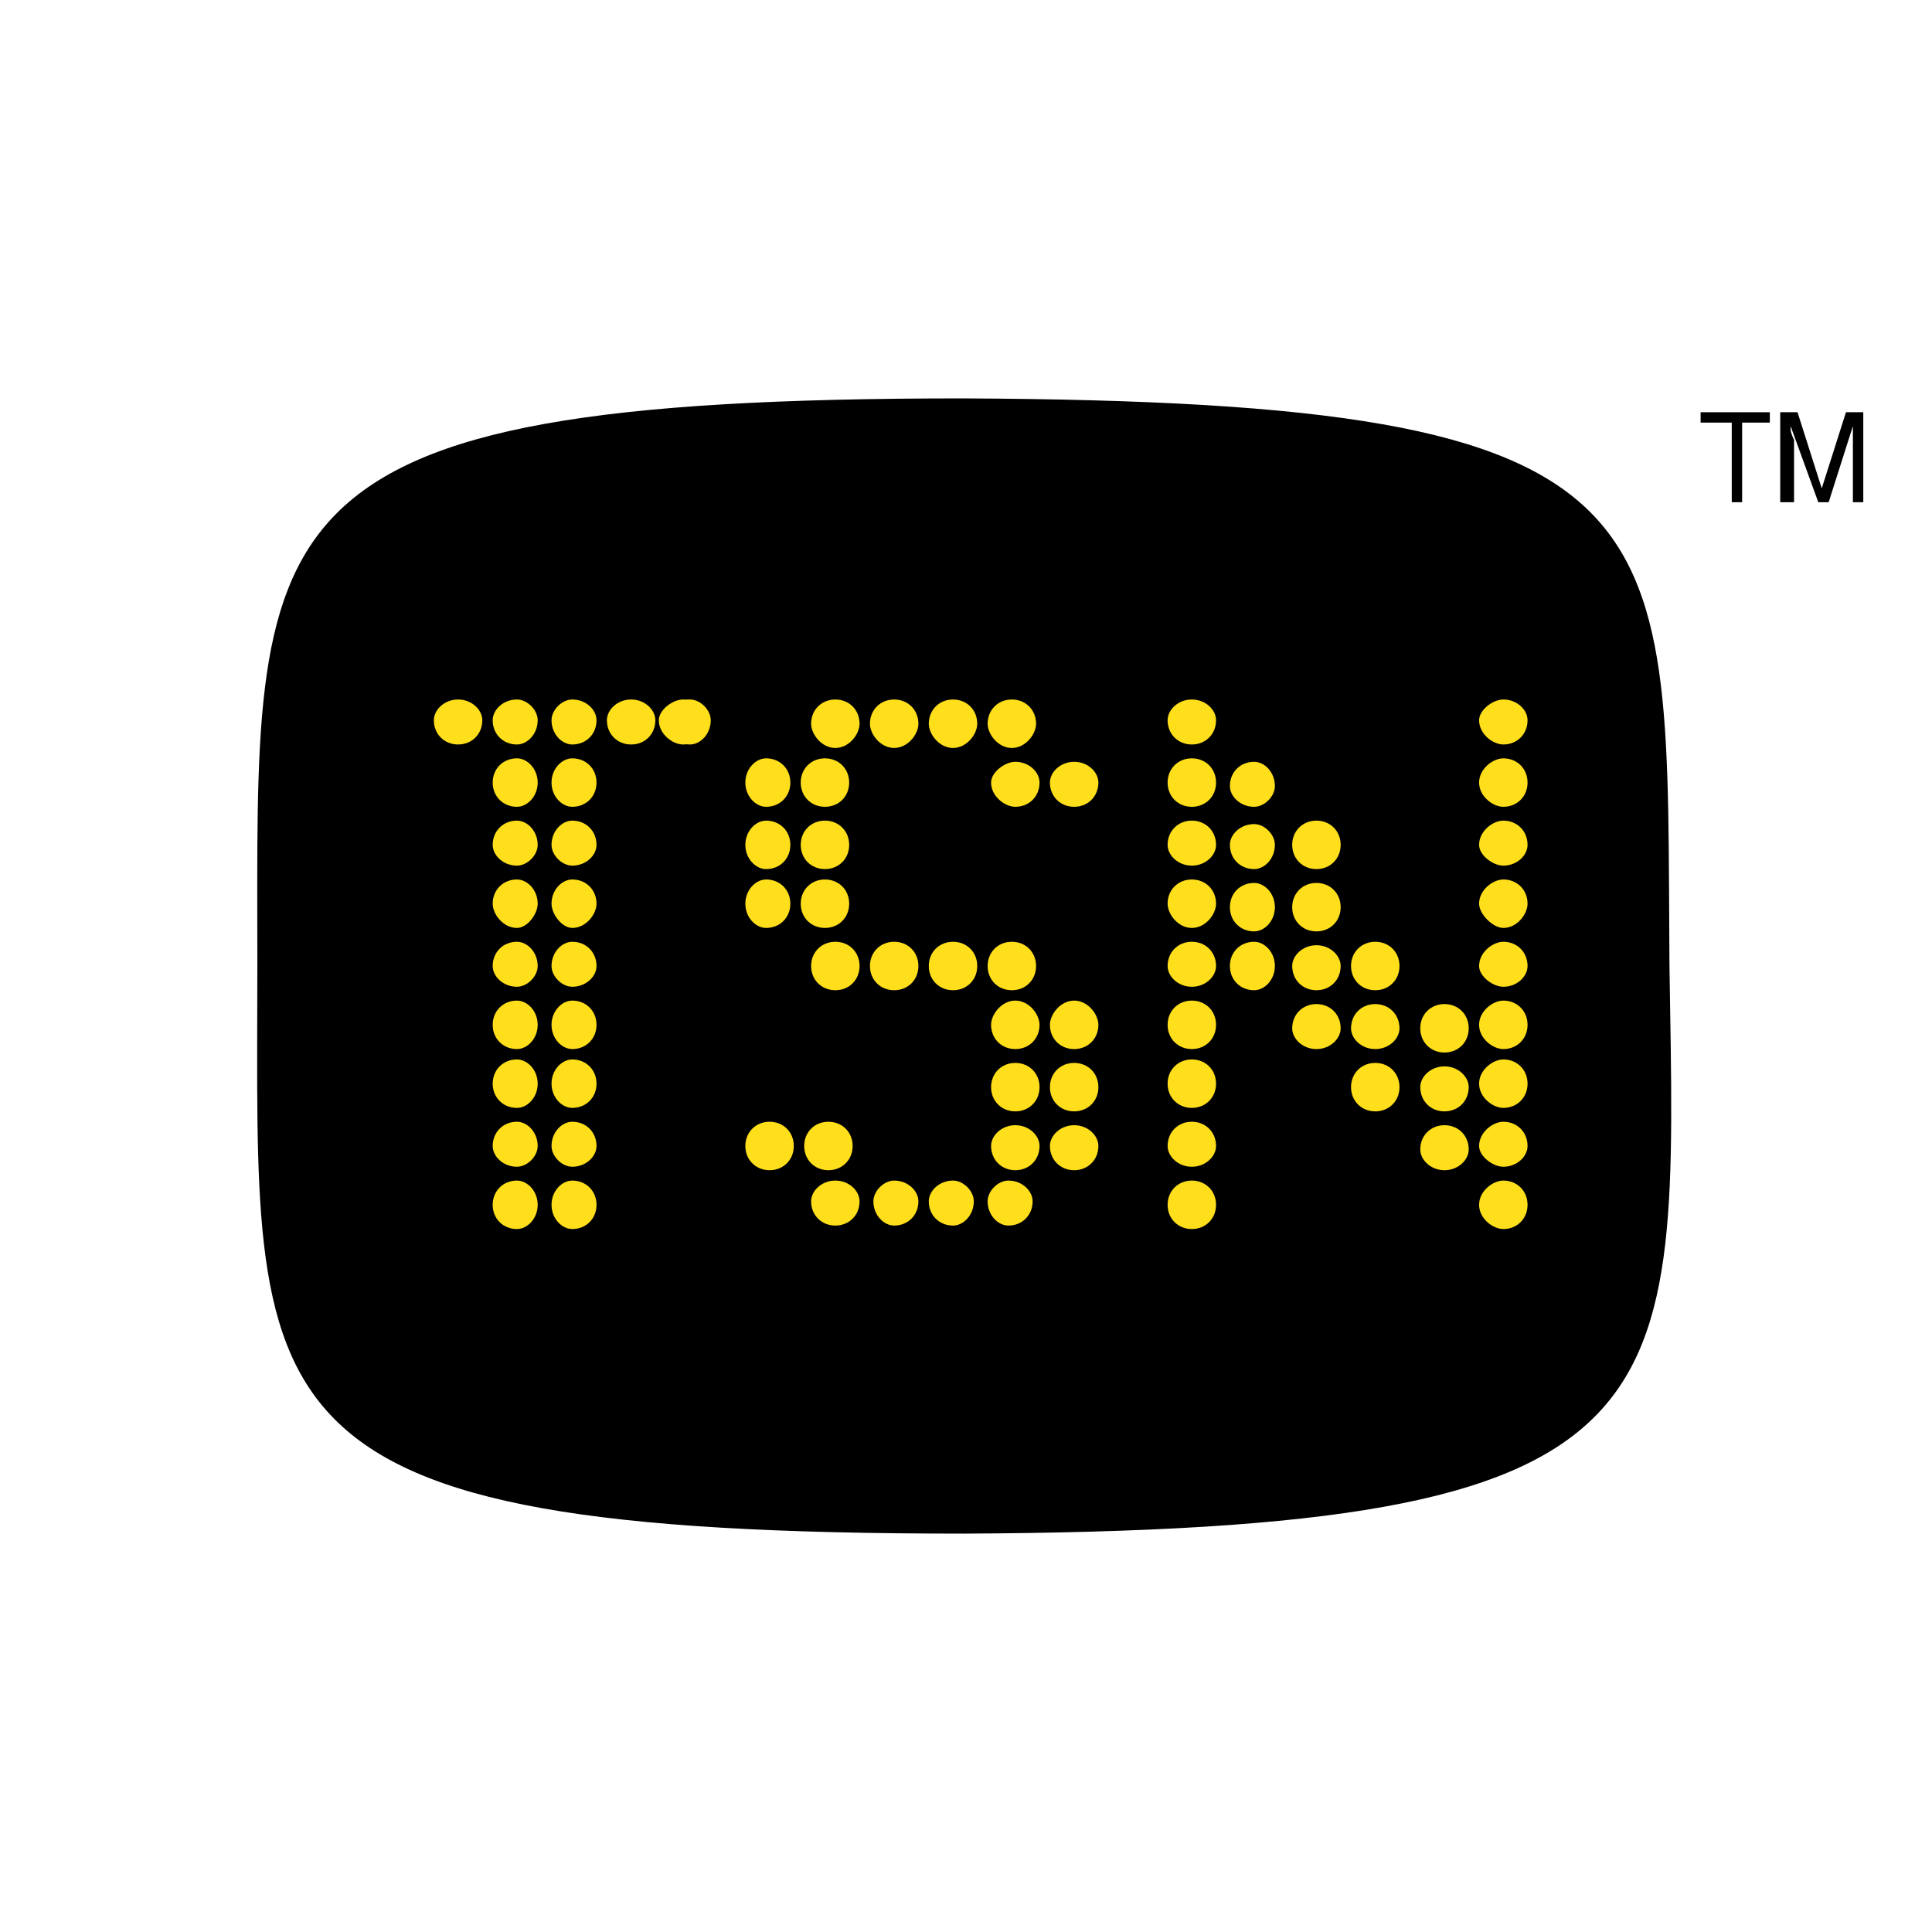 <?xml version="1.0" encoding="utf-8"?>
<!-- Generator: Adobe Illustrator 13.0.0, SVG Export Plug-In . SVG Version: 6.00 Build 14948)  -->
<!DOCTYPE svg PUBLIC "-//W3C//DTD SVG 1.0//EN" "http://www.w3.org/TR/2001/REC-SVG-20010904/DTD/svg10.dtd">
<svg version="1.0" id="Layer_1" xmlns="http://www.w3.org/2000/svg" xmlns:xlink="http://www.w3.org/1999/xlink" x="0px" y="0px"
	 width="192.756px" height="192.756px" viewBox="0 0 192.756 192.756" enable-background="new 0 0 192.756 192.756"
	 xml:space="preserve">
<g>
	<polygon fill-rule="evenodd" clip-rule="evenodd" fill="#FFFFFF" points="0,0 192.756,0 192.756,192.756 0,192.756 0,0 	"/>
	<path fill-rule="evenodd" clip-rule="evenodd" fill="#FFD520" d="M136.865,139.887c12.431,0,22.445-10.359,22.445-22.789V80.494
		c0-12.431-10.015-22.445-22.445-22.445h-77.35c-12.777,0-22.791,10.014-22.791,22.445v36.604c0,12.43,10.014,22.789,22.791,22.789
		H136.865L136.865,139.887z"/>
	<path fill-rule="evenodd" clip-rule="evenodd" d="M25.675,96.378c0-44.891-2.417-56.631,70.444-56.631
		c73.206,0.345,70.098,11.05,70.444,56.631c0.69,44.89,2.762,56.286-70.444,56.632C22.567,153.01,25.675,141.268,25.675,96.378
		L25.675,96.378z"/>
	<path fill-rule="evenodd" clip-rule="evenodd" fill="#FFDF1B" d="M68.148,74.278c1.381,0,2.417-1.036,2.417-2.417
		c0-1.036-1.036-2.072-2.417-2.072c-1.036,0-2.417,1.036-2.417,2.072C65.731,73.242,67.112,74.278,68.148,74.278L68.148,74.278z"/>
	<path fill-rule="evenodd" clip-rule="evenodd" fill="#FFDF1B" d="M45.703,74.278c1.381,0,2.417-1.036,2.417-2.417
		c0-1.036-1.036-2.072-2.417-2.072s-2.417,1.036-2.417,2.072C43.286,73.242,44.322,74.278,45.703,74.278L45.703,74.278z"/>
	<path fill-rule="evenodd" clip-rule="evenodd" fill="#FFDF1B" d="M51.573,74.278c1.036,0,2.072-1.036,2.072-2.417
		c0-1.036-1.036-2.072-2.072-2.072c-1.381,0-2.417,1.036-2.417,2.072C49.156,73.242,50.192,74.278,51.573,74.278L51.573,74.278z"/>
	<path fill-rule="evenodd" clip-rule="evenodd" fill="#FFDF1B" d="M51.573,80.494c1.036,0,2.072-1.036,2.072-2.417
		c0-1.381-1.036-2.417-2.072-2.417c-1.381,0-2.417,1.036-2.417,2.417C49.156,79.458,50.192,80.494,51.573,80.494L51.573,80.494z"/>
	<path fill-rule="evenodd" clip-rule="evenodd" fill="#FFDF1B" d="M51.573,86.364c1.036,0,2.072-1.036,2.072-2.072
		c0-1.381-1.036-2.417-2.072-2.417c-1.381,0-2.417,1.036-2.417,2.417C49.156,85.328,50.192,86.364,51.573,86.364L51.573,86.364z"/>
	<path fill-rule="evenodd" clip-rule="evenodd" fill="#FFDF1B" d="M51.573,92.58c1.036,0,2.072-1.381,2.072-2.417
		c0-1.381-1.036-2.417-2.072-2.417c-1.381,0-2.417,1.036-2.417,2.417C49.156,91.198,50.192,92.58,51.573,92.58L51.573,92.58z"/>
	<path fill-rule="evenodd" clip-rule="evenodd" fill="#FFDF1B" d="M51.573,98.449c1.036,0,2.072-1.035,2.072-2.071
		c0-1.381-1.036-2.417-2.072-2.417c-1.381,0-2.417,1.036-2.417,2.417C49.156,97.414,50.192,98.449,51.573,98.449L51.573,98.449z"/>
	<path fill-rule="evenodd" clip-rule="evenodd" fill="#FFDF1B" d="M51.573,104.666c1.036,0,2.072-1.037,2.072-2.418
		s-1.036-2.418-2.072-2.418c-1.381,0-2.417,1.037-2.417,2.418S50.192,104.666,51.573,104.666L51.573,104.666z"/>
	<path fill-rule="evenodd" clip-rule="evenodd" fill="#FFDF1B" d="M51.573,110.535c1.036,0,2.072-1.035,2.072-2.416
		s-1.036-2.418-2.072-2.418c-1.381,0-2.417,1.037-2.417,2.418S50.192,110.535,51.573,110.535L51.573,110.535z"/>
	<path fill-rule="evenodd" clip-rule="evenodd" fill="#FFDF1B" d="M51.573,116.406c1.036,0,2.072-1.037,2.072-2.072
		c0-1.381-1.036-2.416-2.072-2.416c-1.381,0-2.417,1.035-2.417,2.416C49.156,115.369,50.192,116.406,51.573,116.406L51.573,116.406z
		"/>
	<path fill-rule="evenodd" clip-rule="evenodd" fill="#FFDF1B" d="M51.573,122.621c1.036,0,2.072-1.035,2.072-2.416
		c0-1.383-1.036-2.418-2.072-2.418c-1.381,0-2.417,1.035-2.417,2.418C49.156,121.586,50.192,122.621,51.573,122.621L51.573,122.621z
		"/>
	<path fill-rule="evenodd" clip-rule="evenodd" fill="#FFDF1B" d="M68.839,74.278c-1.381,0-2.417-1.036-2.417-2.417
		c0-1.036,1.037-2.072,2.417-2.072c1.036,0,2.072,1.036,2.072,2.072C70.911,73.242,69.875,74.278,68.839,74.278L68.839,74.278z"/>
	<path fill-rule="evenodd" clip-rule="evenodd" fill="#FFDF1B" d="M100.953,74.624c-1.382,0-2.417-1.381-2.417-2.417
		c0-1.381,1.035-2.417,2.417-2.417c1.381,0,2.417,1.036,2.417,2.417C103.37,73.242,102.334,74.624,100.953,74.624L100.953,74.624z"
		/>
	<path fill-rule="evenodd" clip-rule="evenodd" fill="#FFDF1B" d="M95.083,74.624c-1.381,0-2.417-1.381-2.417-2.417
		c0-1.381,1.036-2.417,2.417-2.417s2.417,1.036,2.417,2.417C97.5,73.242,96.464,74.624,95.083,74.624L95.083,74.624z"/>
	<path fill-rule="evenodd" clip-rule="evenodd" fill="#FFDF1B" d="M89.212,74.624c-1.381,0-2.417-1.381-2.417-2.417
		c0-1.381,1.036-2.417,2.417-2.417c1.381,0,2.417,1.036,2.417,2.417C91.629,73.242,90.593,74.624,89.212,74.624L89.212,74.624z"/>
	<path fill-rule="evenodd" clip-rule="evenodd" fill="#FFDF1B" d="M83.342,74.624c-1.381,0-2.417-1.381-2.417-2.417
		c0-1.381,1.036-2.417,2.417-2.417c1.381,0,2.417,1.036,2.417,2.417C85.759,73.242,84.723,74.624,83.342,74.624L83.342,74.624z"/>
	<path fill-rule="evenodd" clip-rule="evenodd" fill="#FFDF1B" d="M100.953,98.795c-1.382,0-2.417-1.035-2.417-2.417
		c0-1.381,1.035-2.417,2.417-2.417c1.381,0,2.417,1.036,2.417,2.417C103.37,97.76,102.334,98.795,100.953,98.795L100.953,98.795z"/>
	<path fill-rule="evenodd" clip-rule="evenodd" fill="#FFDF1B" d="M95.083,98.795c-1.381,0-2.417-1.035-2.417-2.417
		c0-1.381,1.036-2.417,2.417-2.417s2.417,1.036,2.417,2.417C97.5,97.76,96.464,98.795,95.083,98.795L95.083,98.795z"/>
	<path fill-rule="evenodd" clip-rule="evenodd" fill="#FFDF1B" d="M107.168,80.494c-1.381,0-2.417-1.036-2.417-2.417
		c0-1.036,1.036-2.072,2.417-2.072c1.382,0,2.418,1.036,2.418,2.072C109.586,79.458,108.55,80.494,107.168,80.494L107.168,80.494z"
		/>
	<path fill-rule="evenodd" clip-rule="evenodd" fill="#FFDF1B" d="M101.299,80.494c-1.037,0-2.418-1.036-2.418-2.417
		c0-1.036,1.381-2.072,2.418-2.072c1.381,0,2.416,1.036,2.416,2.072C103.715,79.458,102.68,80.494,101.299,80.494L101.299,80.494z"
		/>
	<path fill-rule="evenodd" clip-rule="evenodd" fill="#FFDF1B" d="M89.212,98.795c-1.381,0-2.417-1.035-2.417-2.417
		c0-1.381,1.036-2.417,2.417-2.417c1.381,0,2.417,1.036,2.417,2.417C91.629,97.76,90.593,98.795,89.212,98.795L89.212,98.795z"/>
	<path fill-rule="evenodd" clip-rule="evenodd" fill="#FFDF1B" d="M83.342,98.795c-1.381,0-2.417-1.035-2.417-2.417
		c0-1.381,1.036-2.417,2.417-2.417c1.381,0,2.417,1.036,2.417,2.417C85.759,97.76,84.723,98.795,83.342,98.795L83.342,98.795z"/>
	<path fill-rule="evenodd" clip-rule="evenodd" fill="#FFDF1B" d="M82.306,92.58c-1.381,0-2.417-1.036-2.417-2.417
		s1.036-2.417,2.417-2.417s2.417,1.036,2.417,2.417S83.688,92.58,82.306,92.58L82.306,92.58z"/>
	<path fill-rule="evenodd" clip-rule="evenodd" fill="#FFDF1B" d="M82.306,86.709c-1.381,0-2.417-1.036-2.417-2.417
		c0-1.381,1.036-2.417,2.417-2.417s2.417,1.036,2.417,2.417C84.723,85.673,83.688,86.709,82.306,86.709L82.306,86.709z"/>
	<path fill-rule="evenodd" clip-rule="evenodd" fill="#FFDF1B" d="M82.306,80.494c-1.381,0-2.417-1.036-2.417-2.417
		c0-1.381,1.036-2.417,2.417-2.417s2.417,1.036,2.417,2.417C84.723,79.458,83.688,80.494,82.306,80.494L82.306,80.494z"/>
	<path fill-rule="evenodd" clip-rule="evenodd" fill="#FFDF1B" d="M76.436,92.58c-1.037,0-2.072-1.036-2.072-2.417
		s1.036-2.417,2.072-2.417c1.381,0,2.417,1.036,2.417,2.417S77.817,92.58,76.436,92.58L76.436,92.58z"/>
	<path fill-rule="evenodd" clip-rule="evenodd" fill="#FFDF1B" d="M76.436,86.709c-1.037,0-2.072-1.036-2.072-2.417
		c0-1.381,1.036-2.417,2.072-2.417c1.381,0,2.417,1.036,2.417,2.417C78.853,85.673,77.817,86.709,76.436,86.709L76.436,86.709z"/>
	<path fill-rule="evenodd" clip-rule="evenodd" fill="#FFDF1B" d="M76.436,80.494c-1.037,0-2.072-1.036-2.072-2.417
		c0-1.381,1.036-2.417,2.072-2.417c1.381,0,2.417,1.036,2.417,2.417C78.853,79.458,77.817,80.494,76.436,80.494L76.436,80.494z"/>
	<path fill-rule="evenodd" clip-rule="evenodd" fill="#FFDF1B" d="M107.168,116.752c-1.381,0-2.417-1.037-2.417-2.418
		c0-1.035,1.036-2.072,2.417-2.072c1.382,0,2.418,1.037,2.418,2.072C109.586,115.715,108.55,116.752,107.168,116.752
		L107.168,116.752z"/>
	<path fill-rule="evenodd" clip-rule="evenodd" fill="#FFDF1B" d="M107.168,110.881c-1.381,0-2.417-1.035-2.417-2.416
		c0-1.383,1.036-2.418,2.417-2.418c1.382,0,2.418,1.035,2.418,2.418C109.586,109.846,108.55,110.881,107.168,110.881
		L107.168,110.881z"/>
	<path fill-rule="evenodd" clip-rule="evenodd" fill="#FFDF1B" d="M107.168,104.666c-1.381,0-2.417-1.037-2.417-2.418
		c0-1.035,1.036-2.418,2.417-2.418c1.382,0,2.418,1.383,2.418,2.418C109.586,103.629,108.55,104.666,107.168,104.666
		L107.168,104.666z"/>
	<path fill-rule="evenodd" clip-rule="evenodd" fill="#FFDF1B" d="M101.299,116.752c-1.382,0-2.418-1.037-2.418-2.418
		c0-1.035,1.036-2.072,2.418-2.072c1.381,0,2.416,1.037,2.416,2.072C103.715,115.715,102.68,116.752,101.299,116.752
		L101.299,116.752z"/>
	<path fill-rule="evenodd" clip-rule="evenodd" fill="#FFDF1B" d="M76.781,116.752c-1.382,0-2.417-1.037-2.417-2.418
		s1.036-2.416,2.417-2.416c1.381,0,2.417,1.035,2.417,2.416S78.162,116.752,76.781,116.752L76.781,116.752z"/>
	<path fill-rule="evenodd" clip-rule="evenodd" fill="#FFDF1B" d="M82.651,116.752c-1.381,0-2.417-1.037-2.417-2.418
		s1.036-2.416,2.417-2.416s2.417,1.035,2.417,2.416S84.033,116.752,82.651,116.752L82.651,116.752z"/>
	<path fill-rule="evenodd" clip-rule="evenodd" fill="#FFDF1B" d="M83.342,122.275c-1.381,0-2.417-1.035-2.417-2.416
		c0-1.037,1.036-2.072,2.417-2.072c1.381,0,2.417,1.035,2.417,2.072C85.759,121.24,84.723,122.275,83.342,122.275L83.342,122.275z"
		/>
	<path fill-rule="evenodd" clip-rule="evenodd" fill="#FFDF1B" d="M89.212,122.275c-1.036,0-2.072-1.035-2.072-2.416
		c0-1.037,1.036-2.072,2.072-2.072c1.381,0,2.417,1.035,2.417,2.072C91.629,121.24,90.593,122.275,89.212,122.275L89.212,122.275z"
		/>
	<path fill-rule="evenodd" clip-rule="evenodd" fill="#FFDF1B" d="M95.083,122.275c-1.381,0-2.417-1.035-2.417-2.416
		c0-1.037,1.036-2.072,2.417-2.072c1.036,0,2.072,1.035,2.072,2.072C97.154,121.24,96.119,122.275,95.083,122.275L95.083,122.275z"
		/>
	<path fill-rule="evenodd" clip-rule="evenodd" fill="#FFDF1B" d="M100.607,122.275c-1.036,0-2.071-1.035-2.071-2.416
		c0-1.037,1.035-2.072,2.071-2.072c1.382,0,2.417,1.035,2.417,2.072C103.024,121.24,101.989,122.275,100.607,122.275
		L100.607,122.275z"/>
	<path fill-rule="evenodd" clip-rule="evenodd" fill="#FFDF1B" d="M101.299,110.881c-1.382,0-2.418-1.035-2.418-2.416
		c0-1.383,1.036-2.418,2.418-2.418c1.381,0,2.416,1.035,2.416,2.418C103.715,109.846,102.68,110.881,101.299,110.881
		L101.299,110.881z"/>
	<path fill-rule="evenodd" clip-rule="evenodd" fill="#FFDF1B" d="M101.299,104.666c-1.382,0-2.418-1.037-2.418-2.418
		c0-1.035,1.036-2.418,2.418-2.418c1.381,0,2.416,1.383,2.416,2.418C103.715,103.629,102.68,104.666,101.299,104.666
		L101.299,104.666z"/>
	<path fill-rule="evenodd" clip-rule="evenodd" fill="#FFDF1B" d="M62.969,74.278c-1.381,0-2.417-1.036-2.417-2.417
		c0-1.036,1.036-2.072,2.417-2.072s2.417,1.036,2.417,2.072C65.386,73.242,64.35,74.278,62.969,74.278L62.969,74.278z"/>
	<path fill-rule="evenodd" clip-rule="evenodd" fill="#FFDF1B" d="M57.098,74.278c-1.036,0-2.072-1.036-2.072-2.417
		c0-1.036,1.036-2.072,2.072-2.072c1.381,0,2.417,1.036,2.417,2.072C59.516,73.242,58.479,74.278,57.098,74.278L57.098,74.278z"/>
	<path fill-rule="evenodd" clip-rule="evenodd" fill="#FFDF1B" d="M57.098,80.494c-1.036,0-2.072-1.036-2.072-2.417
		c0-1.381,1.036-2.417,2.072-2.417c1.381,0,2.417,1.036,2.417,2.417C59.516,79.458,58.479,80.494,57.098,80.494L57.098,80.494z"/>
	<path fill-rule="evenodd" clip-rule="evenodd" fill="#FFDF1B" d="M57.098,86.364c-1.036,0-2.072-1.036-2.072-2.072
		c0-1.381,1.036-2.417,2.072-2.417c1.381,0,2.417,1.036,2.417,2.417C59.516,85.328,58.479,86.364,57.098,86.364L57.098,86.364z"/>
	<path fill-rule="evenodd" clip-rule="evenodd" fill="#FFDF1B" d="M57.098,92.58c-1.036,0-2.072-1.381-2.072-2.417
		c0-1.381,1.036-2.417,2.072-2.417c1.381,0,2.417,1.036,2.417,2.417C59.516,91.198,58.479,92.58,57.098,92.58L57.098,92.58z"/>
	<path fill-rule="evenodd" clip-rule="evenodd" fill="#FFDF1B" d="M57.098,98.449c-1.036,0-2.072-1.035-2.072-2.071
		c0-1.381,1.036-2.417,2.072-2.417c1.381,0,2.417,1.036,2.417,2.417C59.516,97.414,58.479,98.449,57.098,98.449L57.098,98.449z"/>
	<path fill-rule="evenodd" clip-rule="evenodd" fill="#FFDF1B" d="M57.098,104.666c-1.036,0-2.072-1.037-2.072-2.418
		s1.036-2.418,2.072-2.418c1.381,0,2.417,1.037,2.417,2.418S58.479,104.666,57.098,104.666L57.098,104.666z"/>
	<path fill-rule="evenodd" clip-rule="evenodd" fill="#FFDF1B" d="M57.098,110.535c-1.036,0-2.072-1.035-2.072-2.416
		s1.036-2.418,2.072-2.418c1.381,0,2.417,1.037,2.417,2.418S58.479,110.535,57.098,110.535L57.098,110.535z"/>
	<path fill-rule="evenodd" clip-rule="evenodd" fill="#FFDF1B" d="M57.098,116.406c-1.036,0-2.072-1.037-2.072-2.072
		c0-1.381,1.036-2.416,2.072-2.416c1.381,0,2.417,1.035,2.417,2.416C59.516,115.369,58.479,116.406,57.098,116.406L57.098,116.406z"
		/>
	<path fill-rule="evenodd" clip-rule="evenodd" fill="#FFDF1B" d="M57.098,122.621c-1.036,0-2.072-1.035-2.072-2.416
		c0-1.383,1.036-2.418,2.072-2.418c1.381,0,2.417,1.035,2.417,2.418C59.516,121.586,58.479,122.621,57.098,122.621L57.098,122.621z"
		/>
	<path fill-rule="evenodd" clip-rule="evenodd" fill="#FFDF1B" d="M118.909,74.278c-1.381,0-2.417-1.036-2.417-2.417
		c0-1.036,1.036-2.072,2.417-2.072c1.382,0,2.417,1.036,2.417,2.072C121.326,73.242,120.291,74.278,118.909,74.278L118.909,74.278z"
		/>
	<path fill-rule="evenodd" clip-rule="evenodd" fill="#FFDF1B" d="M118.909,80.494c-1.381,0-2.417-1.036-2.417-2.417
		c0-1.381,1.036-2.417,2.417-2.417c1.382,0,2.417,1.036,2.417,2.417C121.326,79.458,120.291,80.494,118.909,80.494L118.909,80.494z"
		/>
	<path fill-rule="evenodd" clip-rule="evenodd" fill="#FFDF1B" d="M118.909,86.364c-1.381,0-2.417-1.036-2.417-2.072
		c0-1.381,1.036-2.417,2.417-2.417c1.382,0,2.417,1.036,2.417,2.417C121.326,85.328,120.291,86.364,118.909,86.364L118.909,86.364z"
		/>
	<path fill-rule="evenodd" clip-rule="evenodd" fill="#FFDF1B" d="M118.909,92.58c-1.381,0-2.417-1.381-2.417-2.417
		c0-1.381,1.036-2.417,2.417-2.417c1.382,0,2.417,1.036,2.417,2.417C121.326,91.198,120.291,92.58,118.909,92.58L118.909,92.58z"/>
	<path fill-rule="evenodd" clip-rule="evenodd" fill="#FFDF1B" d="M118.909,98.449c-1.381,0-2.417-1.035-2.417-2.071
		c0-1.381,1.036-2.417,2.417-2.417c1.382,0,2.417,1.036,2.417,2.417C121.326,97.414,120.291,98.449,118.909,98.449L118.909,98.449z"
		/>
	<path fill-rule="evenodd" clip-rule="evenodd" fill="#FFDF1B" d="M118.909,104.666c-1.381,0-2.417-1.037-2.417-2.418
		s1.036-2.418,2.417-2.418c1.382,0,2.417,1.037,2.417,2.418S120.291,104.666,118.909,104.666L118.909,104.666z"/>
	<path fill-rule="evenodd" clip-rule="evenodd" fill="#FFDF1B" d="M118.909,110.535c-1.381,0-2.417-1.035-2.417-2.416
		s1.036-2.418,2.417-2.418c1.382,0,2.417,1.037,2.417,2.418S120.291,110.535,118.909,110.535L118.909,110.535z"/>
	<path fill-rule="evenodd" clip-rule="evenodd" fill="#FFDF1B" d="M118.909,116.406c-1.381,0-2.417-1.037-2.417-2.072
		c0-1.381,1.036-2.416,2.417-2.416c1.382,0,2.417,1.035,2.417,2.416C121.326,115.369,120.291,116.406,118.909,116.406
		L118.909,116.406z"/>
	<path fill-rule="evenodd" clip-rule="evenodd" fill="#FFDF1B" d="M118.909,122.621c-1.381,0-2.417-1.035-2.417-2.416
		c0-1.383,1.036-2.418,2.417-2.418c1.382,0,2.417,1.035,2.417,2.418C121.326,121.586,120.291,122.621,118.909,122.621
		L118.909,122.621z"/>
	<path fill-rule="evenodd" clip-rule="evenodd" fill="#FFDF1B" d="M149.987,74.278c-1.036,0-2.417-1.036-2.417-2.417
		c0-1.036,1.381-2.072,2.417-2.072c1.381,0,2.417,1.036,2.417,2.072C152.404,73.242,151.368,74.278,149.987,74.278L149.987,74.278z"
		/>
	<path fill-rule="evenodd" clip-rule="evenodd" fill="#FFDF1B" d="M149.987,80.494c-1.036,0-2.417-1.036-2.417-2.417
		c0-1.381,1.381-2.417,2.417-2.417c1.381,0,2.417,1.036,2.417,2.417C152.404,79.458,151.368,80.494,149.987,80.494L149.987,80.494z"
		/>
	<path fill-rule="evenodd" clip-rule="evenodd" fill="#FFDF1B" d="M149.987,86.364c-1.036,0-2.417-1.036-2.417-2.072
		c0-1.381,1.381-2.417,2.417-2.417c1.381,0,2.417,1.036,2.417,2.417C152.404,85.328,151.368,86.364,149.987,86.364L149.987,86.364z"
		/>
	<path fill-rule="evenodd" clip-rule="evenodd" fill="#FFDF1B" d="M149.987,92.58c-1.036,0-2.417-1.381-2.417-2.417
		c0-1.381,1.381-2.417,2.417-2.417c1.381,0,2.417,1.036,2.417,2.417C152.404,91.198,151.368,92.58,149.987,92.58L149.987,92.58z"/>
	<path fill-rule="evenodd" clip-rule="evenodd" fill="#FFDF1B" d="M125.125,80.494c-1.382,0-2.418-1.036-2.418-2.072
		c0-1.381,1.036-2.417,2.418-2.417c1.036,0,2.071,1.036,2.071,2.417C127.196,79.458,126.161,80.494,125.125,80.494L125.125,80.494z"
		/>
	<path fill-rule="evenodd" clip-rule="evenodd" fill="#FFDF1B" d="M125.125,86.709c-1.382,0-2.418-1.036-2.418-2.417
		c0-1.036,1.036-2.072,2.418-2.072c1.036,0,2.071,1.036,2.071,2.072C127.196,85.673,126.161,86.709,125.125,86.709L125.125,86.709z"
		/>
	<path fill-rule="evenodd" clip-rule="evenodd" fill="#FFDF1B" d="M125.125,92.925c-1.382,0-2.418-1.036-2.418-2.417
		s1.036-2.417,2.418-2.417c1.036,0,2.071,1.036,2.071,2.417S126.161,92.925,125.125,92.925L125.125,92.925z"/>
	<path fill-rule="evenodd" clip-rule="evenodd" fill="#FFDF1B" d="M125.125,98.795c-1.382,0-2.418-1.035-2.418-2.417
		c0-1.381,1.036-2.417,2.418-2.417c1.036,0,2.071,1.036,2.071,2.417C127.196,97.76,126.161,98.795,125.125,98.795L125.125,98.795z"
		/>
	<path fill-rule="evenodd" clip-rule="evenodd" fill="#FFDF1B" d="M131.34,86.709c-1.381,0-2.417-1.036-2.417-2.417
		c0-1.381,1.036-2.417,2.417-2.417c1.382,0,2.418,1.036,2.418,2.417C133.758,85.673,132.722,86.709,131.34,86.709L131.34,86.709z"/>
	<path fill-rule="evenodd" clip-rule="evenodd" fill="#FFDF1B" d="M131.34,92.925c-1.381,0-2.417-1.036-2.417-2.417
		s1.036-2.417,2.417-2.417c1.382,0,2.418,1.036,2.418,2.417S132.722,92.925,131.34,92.925L131.34,92.925z"/>
	<path fill-rule="evenodd" clip-rule="evenodd" fill="#FFDF1B" d="M131.34,98.795c-1.381,0-2.417-1.035-2.417-2.417
		c0-1.036,1.036-2.072,2.417-2.072c1.382,0,2.418,1.036,2.418,2.072C133.758,97.76,132.722,98.795,131.34,98.795L131.34,98.795z"/>
	<path fill-rule="evenodd" clip-rule="evenodd" fill="#FFDF1B" d="M131.34,104.666c-1.381,0-2.417-1.037-2.417-2.072
		c0-1.381,1.036-2.418,2.417-2.418c1.382,0,2.418,1.037,2.418,2.418C133.758,103.629,132.722,104.666,131.34,104.666L131.34,104.666
		z"/>
	<path fill-rule="evenodd" clip-rule="evenodd" fill="#FFDF1B" d="M137.211,98.795c-1.382,0-2.418-1.035-2.418-2.417
		c0-1.381,1.036-2.417,2.418-2.417c1.381,0,2.417,1.036,2.417,2.417C139.628,97.76,138.592,98.795,137.211,98.795L137.211,98.795z"
		/>
	<path fill-rule="evenodd" clip-rule="evenodd" fill="#FFDF1B" d="M137.211,104.666c-1.382,0-2.418-1.037-2.418-2.072
		c0-1.381,1.036-2.418,2.418-2.418c1.381,0,2.417,1.037,2.417,2.418C139.628,103.629,138.592,104.666,137.211,104.666
		L137.211,104.666z"/>
	<path fill-rule="evenodd" clip-rule="evenodd" fill="#FFDF1B" d="M137.211,110.881c-1.382,0-2.418-1.035-2.418-2.416
		c0-1.383,1.036-2.418,2.418-2.418c1.381,0,2.417,1.035,2.417,2.418C139.628,109.846,138.592,110.881,137.211,110.881
		L137.211,110.881z"/>
	<path fill-rule="evenodd" clip-rule="evenodd" fill="#FFDF1B" d="M144.116,105.01c-1.381,0-2.416-1.035-2.416-2.416
		s1.035-2.418,2.416-2.418c1.382,0,2.418,1.037,2.418,2.418S145.498,105.01,144.116,105.01L144.116,105.01z"/>
	<path fill-rule="evenodd" clip-rule="evenodd" fill="#FFDF1B" d="M144.116,110.881c-1.381,0-2.416-1.035-2.416-2.416
		c0-1.037,1.035-2.072,2.416-2.072c1.382,0,2.418,1.035,2.418,2.072C146.534,109.846,145.498,110.881,144.116,110.881
		L144.116,110.881z"/>
	<path fill-rule="evenodd" clip-rule="evenodd" fill="#FFDF1B" d="M144.116,116.752c-1.381,0-2.416-1.037-2.416-2.072
		c0-1.381,1.035-2.418,2.416-2.418c1.382,0,2.418,1.037,2.418,2.418C146.534,115.715,145.498,116.752,144.116,116.752
		L144.116,116.752z"/>
	<path fill-rule="evenodd" clip-rule="evenodd" fill="#FFDF1B" d="M149.987,98.449c-1.036,0-2.417-1.035-2.417-2.071
		c0-1.381,1.381-2.417,2.417-2.417c1.381,0,2.417,1.036,2.417,2.417C152.404,97.414,151.368,98.449,149.987,98.449L149.987,98.449z"
		/>
	<path fill-rule="evenodd" clip-rule="evenodd" fill="#FFDF1B" d="M149.987,104.666c-1.036,0-2.417-1.037-2.417-2.418
		s1.381-2.418,2.417-2.418c1.381,0,2.417,1.037,2.417,2.418S151.368,104.666,149.987,104.666L149.987,104.666z"/>
	<path fill-rule="evenodd" clip-rule="evenodd" fill="#FFDF1B" d="M149.987,110.535c-1.036,0-2.417-1.035-2.417-2.416
		s1.381-2.418,2.417-2.418c1.381,0,2.417,1.037,2.417,2.418S151.368,110.535,149.987,110.535L149.987,110.535z"/>
	<path fill-rule="evenodd" clip-rule="evenodd" fill="#FFDF1B" d="M149.987,116.406c-1.036,0-2.417-1.037-2.417-2.072
		c0-1.381,1.381-2.416,2.417-2.416c1.381,0,2.417,1.035,2.417,2.416C152.404,115.369,151.368,116.406,149.987,116.406
		L149.987,116.406z"/>
	<path fill-rule="evenodd" clip-rule="evenodd" fill="#FFDF1B" d="M149.987,122.621c-1.036,0-2.417-1.035-2.417-2.416
		c0-1.383,1.381-2.418,2.417-2.418c1.381,0,2.417,1.035,2.417,2.418C152.404,121.586,151.368,122.621,149.987,122.621
		L149.987,122.621z"/>
	<polygon fill-rule="evenodd" clip-rule="evenodd" points="169.67,41.128 176.576,41.128 176.576,42.164 173.813,42.164 
		173.813,50.106 172.777,50.106 172.777,42.164 169.67,42.164 169.67,41.128 	"/>
	<path fill-rule="evenodd" clip-rule="evenodd" d="M177.612,50.106v-8.979h1.727l2.417,7.597l2.417-7.597h1.727v8.979h-1.036v-5.18
		c0-0.345,0-0.69,0-1.036s0-1.036,0-1.381l-2.417,7.597h-1.036l-2.762-7.597v0.345c0,0,0,0.345,0.345,1.036c0,0.345,0,0.69,0,1.036
		v5.18H177.612L177.612,50.106z"/>
</g>
</svg>
